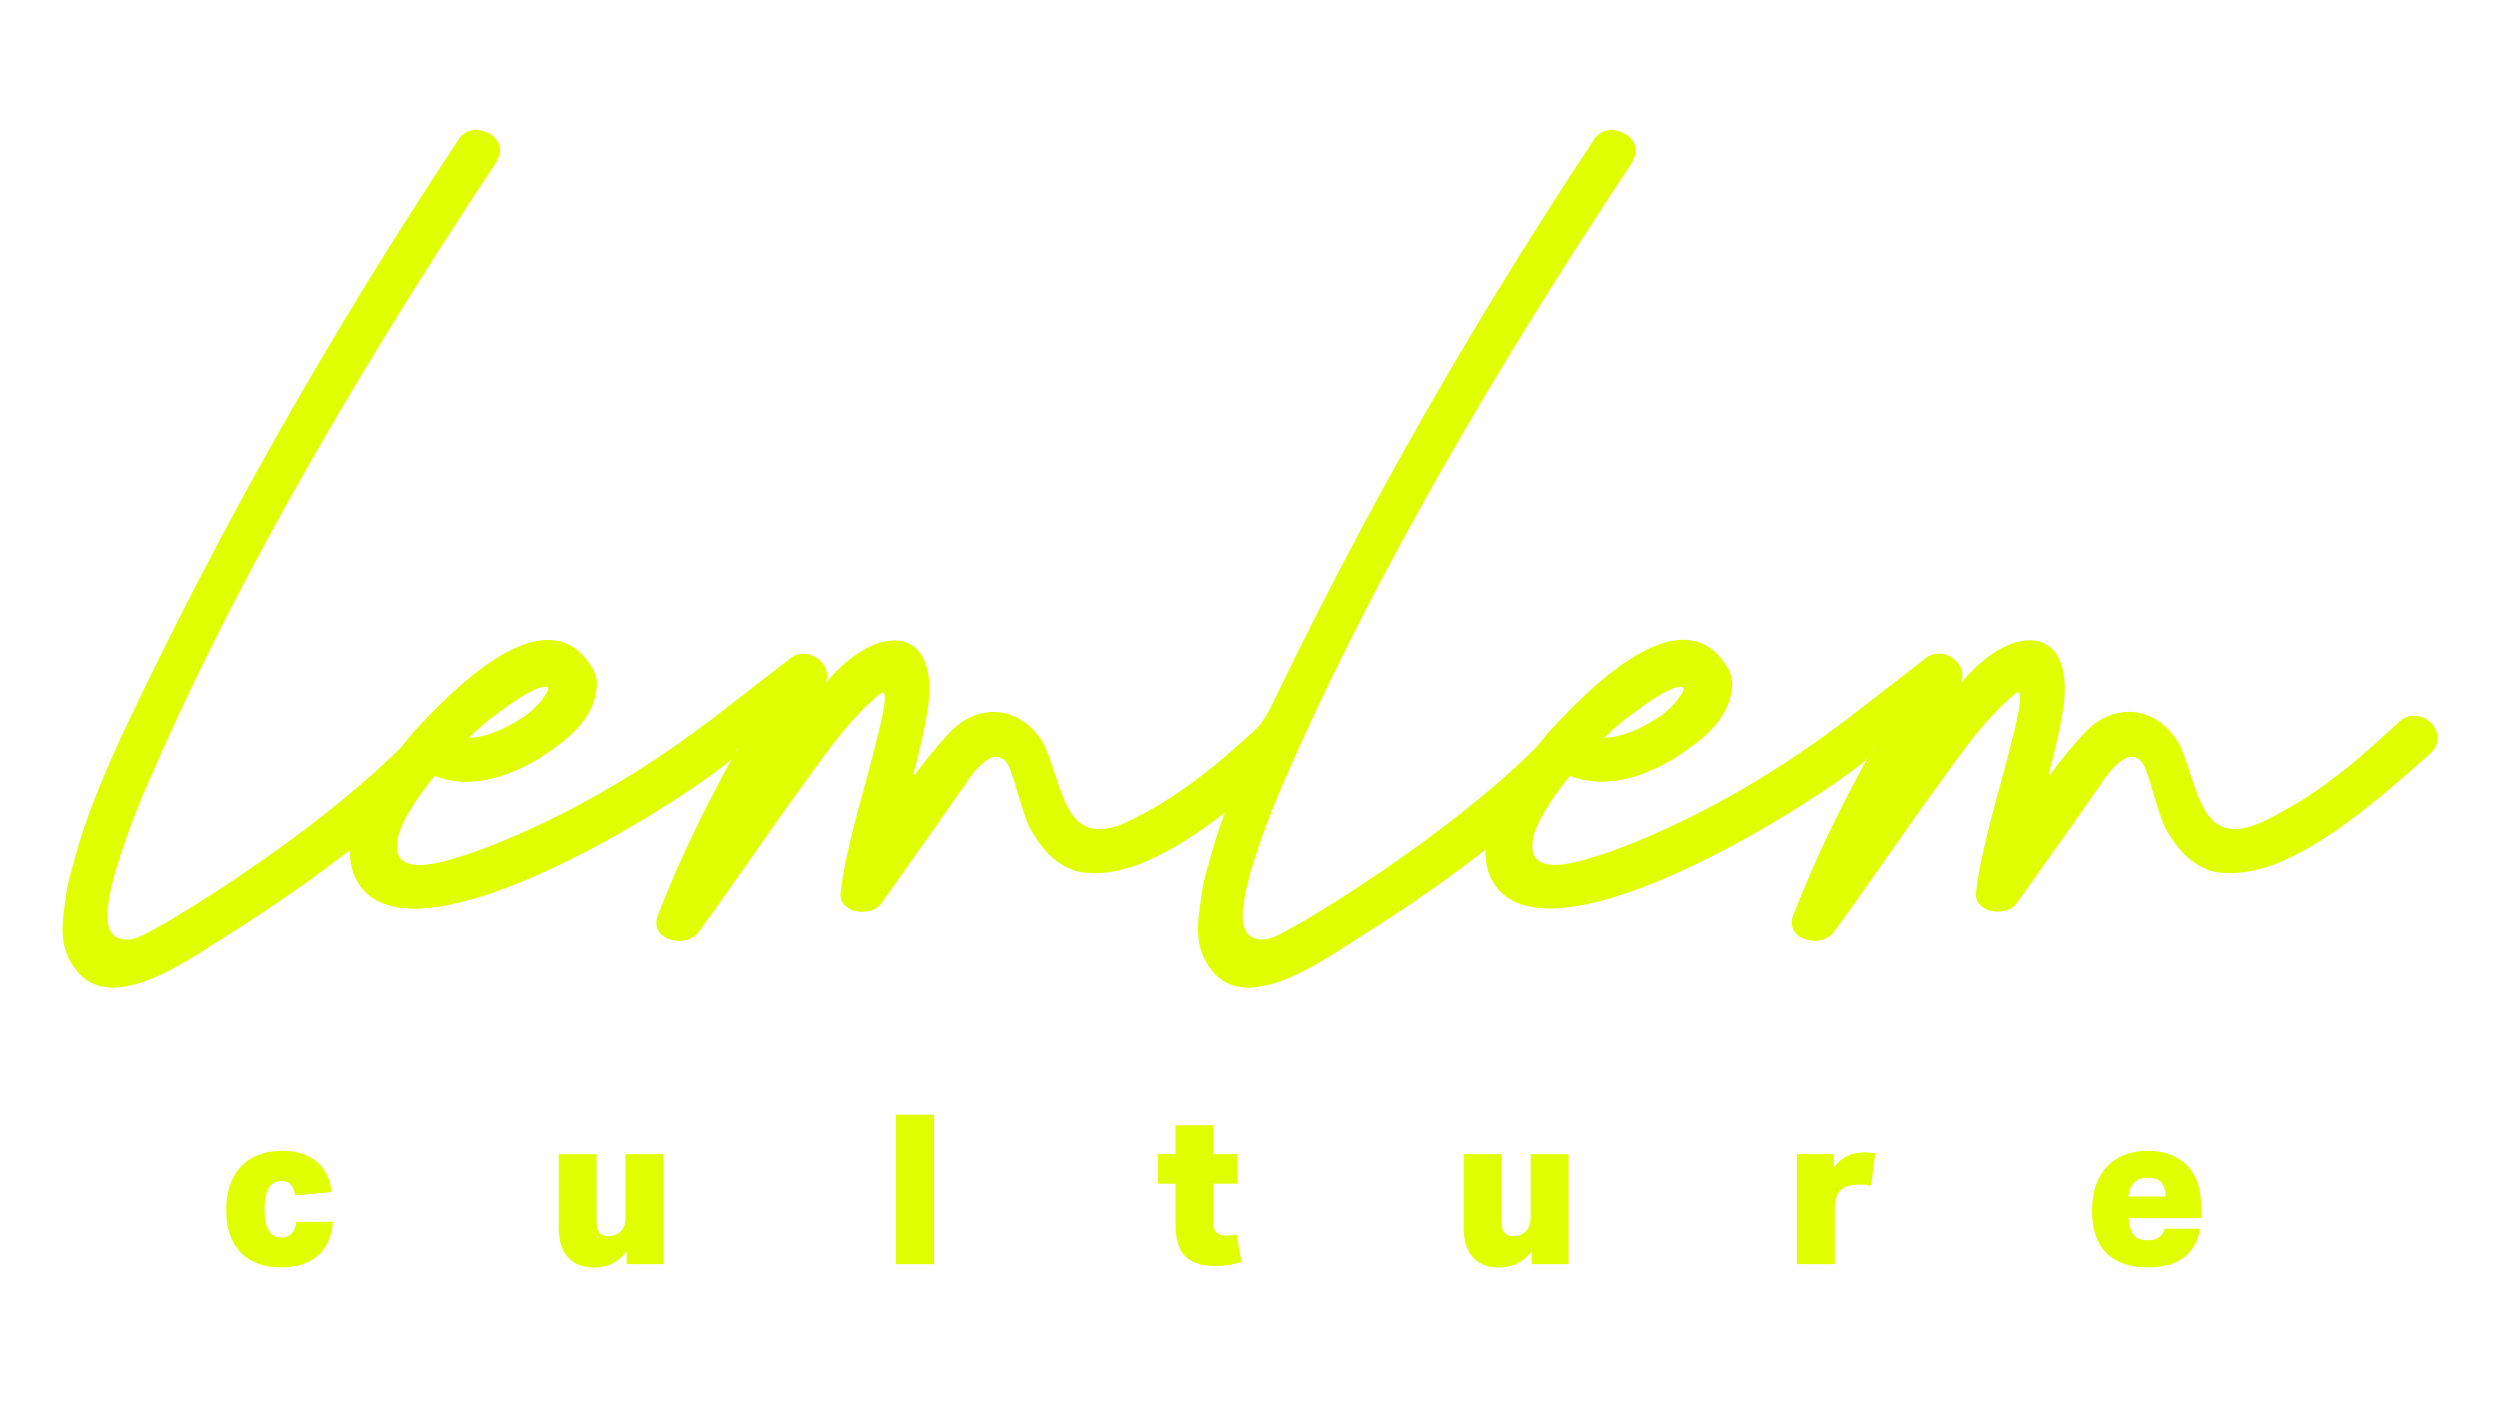 <svg xmlns="http://www.w3.org/2000/svg" width="1000" height="563" viewBox="0 0 1000 563" fill="none"><rect width="1000" height="563" fill="white"></rect><g clip-path="url(#clip0_1100_765)"><path d="M116.644 493.398C115.627 494.47 114.215 495.034 112.52 495.034C108.056 495.034 105.796 491.253 105.796 483.747C105.796 476.184 108.056 472.346 112.52 472.346C114.102 472.346 115.288 472.798 116.192 473.701C117.096 474.604 117.718 476.128 118.113 478.159L132.634 476.749C132.012 471.5 130.035 467.436 126.588 464.614C123.198 461.793 118.622 460.325 112.915 460.325C105.853 460.325 100.372 462.413 96.417 466.59C92.462 470.766 90.484 476.579 90.484 484.029C90.484 491.366 92.405 497.01 96.247 500.96C100.089 504.967 105.514 506.943 112.576 506.943C118.735 506.943 123.537 505.362 127.097 502.258C130.6 499.154 132.634 494.639 133.199 488.713H118.509C118.283 490.745 117.661 492.269 116.644 493.398Z" fill="#E0FF00"></path><path d="M250.211 487.133C250.211 489.447 249.59 491.253 248.29 492.551C246.934 493.849 245.352 494.47 243.431 494.47C241.736 494.47 240.549 494.018 239.758 493.115C239.024 492.212 238.628 490.689 238.628 488.657V461.68H223.486V491.084C223.486 496.219 224.673 500.17 227.102 502.879C229.532 505.588 232.978 506.999 237.498 506.999C243.092 506.999 247.499 504.798 250.663 500.452V505.645H265.41V461.68H250.211V487.133Z" fill="#E0FF00"></path><path d="M373.609 445.878H358.41V505.645H373.609V445.878Z" fill="#E0FF00"></path><path d="M490.395 494.245C488.587 494.245 487.344 493.849 486.553 493.003C485.762 492.213 485.367 490.915 485.367 489.109V473.475H494.915V461.68H485.367V450.11H470.225V461.68H463.162V473.475H470.225V489.786C470.225 495.655 471.468 499.888 474.01 502.484C476.553 505.081 480.564 506.379 486.158 506.379C489.661 506.379 493.164 505.871 496.554 504.798L494.633 493.737C493.22 494.075 491.808 494.245 490.395 494.245Z" fill="#E0FF00"></path><path d="M612.211 487.133C612.211 489.447 611.59 491.253 610.29 492.551C608.934 493.849 607.352 494.47 605.431 494.47C603.736 494.47 602.549 494.018 601.758 493.115C601.024 492.212 600.628 490.689 600.628 488.657V461.68H585.486V491.084C585.486 496.219 586.673 500.17 589.102 502.879C591.532 505.588 594.978 506.999 599.498 506.999C605.092 506.999 609.499 504.798 612.663 500.452V505.645H627.41V461.68H612.268V487.133H612.211Z" fill="#E0FF00"></path><path d="M738.771 462.414C736.737 463.43 734.985 464.953 733.516 467.042V461.68H718.77V505.645H733.912V483.126C733.912 479.571 734.872 477.031 736.85 475.564C738.488 474.378 740.748 473.814 743.743 473.814C745.72 473.814 747.246 473.983 748.432 474.322L750.127 461.341C748.828 461.059 747.415 460.946 745.833 460.946C743.121 460.946 740.805 461.454 738.771 462.414Z" fill="#E0FF00"></path><path d="M859.231 460.325C852.169 460.325 846.688 462.47 842.733 466.703C838.778 470.935 836.801 476.861 836.801 484.368C836.801 491.761 838.722 497.348 842.507 501.186C846.293 505.024 851.83 506.943 859.118 506.943C865.164 506.943 869.91 505.645 873.47 503.048C876.973 500.452 879.176 496.615 880.08 491.479H865.899C865.051 494.526 862.734 496.107 858.949 496.107C856.463 496.107 854.655 495.429 853.525 494.018C852.338 492.608 851.66 490.35 851.434 487.246H880.419V482.449C880.419 475.45 878.555 470.032 874.826 466.138C871.04 462.301 865.842 460.325 859.231 460.325ZM851.321 478.611C851.886 473.588 854.485 471.048 859.175 471.048C861.548 471.048 863.243 471.669 864.429 472.854C865.559 474.04 866.181 475.958 866.294 478.611H851.321Z" fill="#E0FF00"></path><path d="M959.632 288.755C943.134 304.106 928.5 316.692 909.008 326.738C879.797 342.597 880.249 316.353 871.774 297.729C862.96 282.378 845.557 280.29 833.636 293.327C829.398 297.842 824.878 303.373 820.076 309.807C819.85 310.089 819.454 309.863 819.511 309.524C821.997 300.212 823.748 292.424 824.822 286.159C831.545 249.983 805.781 247.556 784.48 273.066C787.475 264.374 776.005 257.94 769.96 263.528C756.061 274.307 743.687 283.902 737.472 288.699C737.076 288.925 736.737 289.15 736.342 289.433C707.866 311.048 674.756 329.673 642.947 341.073C642.721 341.073 642.438 341.186 642.043 341.355C633.341 344.064 610.176 352.699 613.171 335.655C614.301 329.785 618.99 321.602 627.296 311.105C627.522 310.879 627.804 310.653 628.03 310.371C640.235 314.999 654.19 312.628 669.841 303.316C679.954 296.713 691.537 288.36 692.78 275.323C693.232 272.219 692.441 269.171 690.464 266.18C671.988 237.228 634.02 277.073 619.612 292.706L619.329 292.988C617.804 294.851 616.165 296.826 614.47 298.971C578.027 335.203 520.114 370.138 510.396 374.428C505.424 376.798 498.531 376.572 497.401 369.63C497.401 369.574 497.401 369.518 497.345 369.461C496.949 367.429 496.893 364.043 497.458 361.616C499.096 348.241 508.08 325.27 513.052 313.926C515.199 308.904 517.459 303.824 519.719 298.745C519.945 298.35 520.114 297.898 520.284 297.503C551.529 228.649 595.656 151.104 652.778 65.093C653.343 64.077 653.738 63.174 653.964 62.384C656.676 53.693 642.156 47.484 637.353 56.232C588.819 129.432 546.274 204.042 509.662 280.12C509.662 280.12 509.549 280.346 509.379 280.741C509.097 281.306 508.871 281.813 508.588 282.378C507.345 284.861 505.085 288.925 502.599 291.408C502.26 291.747 501.865 292.085 501.526 292.424C501.526 292.424 501.526 292.424 501.469 292.48C486.553 306.138 472.767 317.538 454.856 326.794C425.646 342.653 426.098 316.41 417.622 297.785C408.808 282.434 391.406 280.346 379.485 293.383C375.247 297.898 370.727 303.429 365.925 309.863C365.699 310.145 365.303 309.919 365.359 309.581C367.846 300.269 369.597 292.48 370.671 286.216C377.394 250.039 351.63 247.612 330.329 273.122C333.324 264.431 321.854 257.997 315.809 263.584C301.909 274.364 289.536 283.958 283.321 288.755C282.925 288.981 282.586 289.207 282.191 289.489C253.714 311.105 220.605 329.729 188.795 341.129C188.569 341.129 188.287 341.242 187.891 341.412C179.19 344.121 156.025 352.756 159.02 335.711C160.15 329.842 164.839 321.658 173.145 311.161C173.371 310.935 173.653 310.71 173.879 310.427C186.083 315.055 200.039 312.685 215.69 303.373C225.803 296.769 237.386 288.417 238.629 275.38C239.081 272.276 238.29 269.228 236.312 266.237C217.837 237.284 179.868 277.129 165.461 292.762L165.178 293.045C163.653 294.907 162.014 296.882 160.319 299.027C123.876 335.26 65.963 370.195 56.245 374.484C51.273 376.854 44.38 376.629 43.25 369.687C43.25 369.63 43.25 369.574 43.193 369.518C42.798 367.486 42.741 364.1 43.306 361.673C44.945 348.297 53.928 325.327 58.901 313.983C90.315 240.84 136.871 157.764 198.513 64.867C199.078 63.852 199.474 62.949 199.7 62.158C202.525 53.693 187.948 47.484 183.145 56.232C133.142 131.689 89.411 208.67 52.064 287.175C41.272 309.694 33.984 328.149 30.142 342.54C26.978 353.32 26.921 354.449 25.452 365.228C24.322 373.976 25.226 381.313 30.311 387.803C44.888 407.444 78.111 381.877 92.575 373.13C110.034 362.068 125.854 351.006 140.035 339.944C139.922 342.992 140.261 346.039 141.222 348.918C156.759 392.488 264.676 326.286 291.4 304.784C292.078 304.163 292.643 303.542 293.095 302.865C282.021 323.069 272.416 342.371 263.207 365.962C259.195 376.064 274.507 379.789 279.479 372.678C285.298 365.172 311.006 328.036 315.865 321.32C326.996 306.477 337.448 289.489 352.025 277.468C352.195 277.242 353.099 276.678 353.494 277.242C354.342 278.371 354.229 282.604 349.822 299.366C345.923 315.055 338.183 339.888 336.318 356.48C334.793 365.736 349.313 367.204 352.873 360.826L375.36 329.108C379.033 323.916 382.818 318.216 386.604 313.08C388.129 310.258 392.536 305.066 395.757 303.486C398.921 301.567 402.367 303.486 403.78 306.985C406.322 313.249 409.995 329.165 412.933 332.833C417.622 341.186 423.555 346.435 430.787 348.523C448.924 352.417 470.055 340.396 489.943 325.045C487.627 331.422 485.706 337.235 484.293 342.54C481.129 353.32 481.073 354.449 479.604 365.228C478.474 373.976 479.378 381.313 484.463 387.803C499.04 407.444 532.262 381.877 546.726 373.073C564.185 362.011 580.005 350.95 594.187 339.888C594.074 342.935 594.413 345.983 595.373 348.861C610.911 392.431 718.827 326.23 745.552 304.727C746.23 304.106 746.795 303.486 747.247 302.808C736.172 323.013 726.567 342.315 717.358 365.906C713.346 376.008 728.658 379.733 733.63 372.622C739.449 365.115 765.157 327.979 770.016 321.263C781.147 306.42 791.599 289.433 806.177 277.411C806.346 277.186 807.25 276.621 807.646 277.186C808.493 278.314 808.38 282.547 803.973 299.309C800.075 314.999 792.334 339.831 790.47 356.424C788.944 365.68 803.465 367.147 807.024 360.77L829.568 329.108C833.24 323.916 837.026 318.216 840.811 313.08C842.337 310.258 846.744 305.066 849.965 303.486C853.129 301.567 856.575 303.486 857.988 306.985C860.53 313.249 864.203 329.165 867.141 332.833C871.83 341.186 877.763 346.435 884.995 348.523C912.172 354.336 946.072 324.48 972.401 301.172C980.537 292.593 967.881 281.249 959.632 288.755ZM653.569 285.087C659.501 280.628 663.908 277.806 666.677 276.565C667.694 275.944 668.541 275.549 669.389 275.323C673.174 274.082 674.304 274.759 672.722 277.411C670.575 280.854 667.807 283.732 664.417 286.216C656.055 291.916 648.484 294.907 641.704 295.133C645.602 291.239 649.557 287.909 653.569 285.087ZM199.361 285.087C205.293 280.628 209.7 277.806 212.469 276.565C213.486 275.944 214.334 275.549 215.181 275.323C218.967 274.082 220.097 274.759 218.515 277.411C216.368 280.854 213.599 283.732 210.209 286.216C201.847 291.916 194.276 294.907 187.496 295.133C191.451 291.239 195.406 287.909 199.361 285.087ZM294.677 299.704C294.79 299.591 294.903 299.535 295.016 299.478C294.79 299.874 294.564 300.269 294.338 300.664C294.451 300.325 294.564 299.986 294.677 299.704ZM748.829 299.704C748.942 299.591 749.055 299.535 749.168 299.478C748.942 299.874 748.716 300.269 748.49 300.664C748.659 300.325 748.772 299.986 748.829 299.704Z" fill="#E0FF00"></path></g><defs><clipPath id="clip0_1100_765"><rect width="950" height="455" fill="white" transform="translate(25 52)"></rect></clipPath></defs></svg>